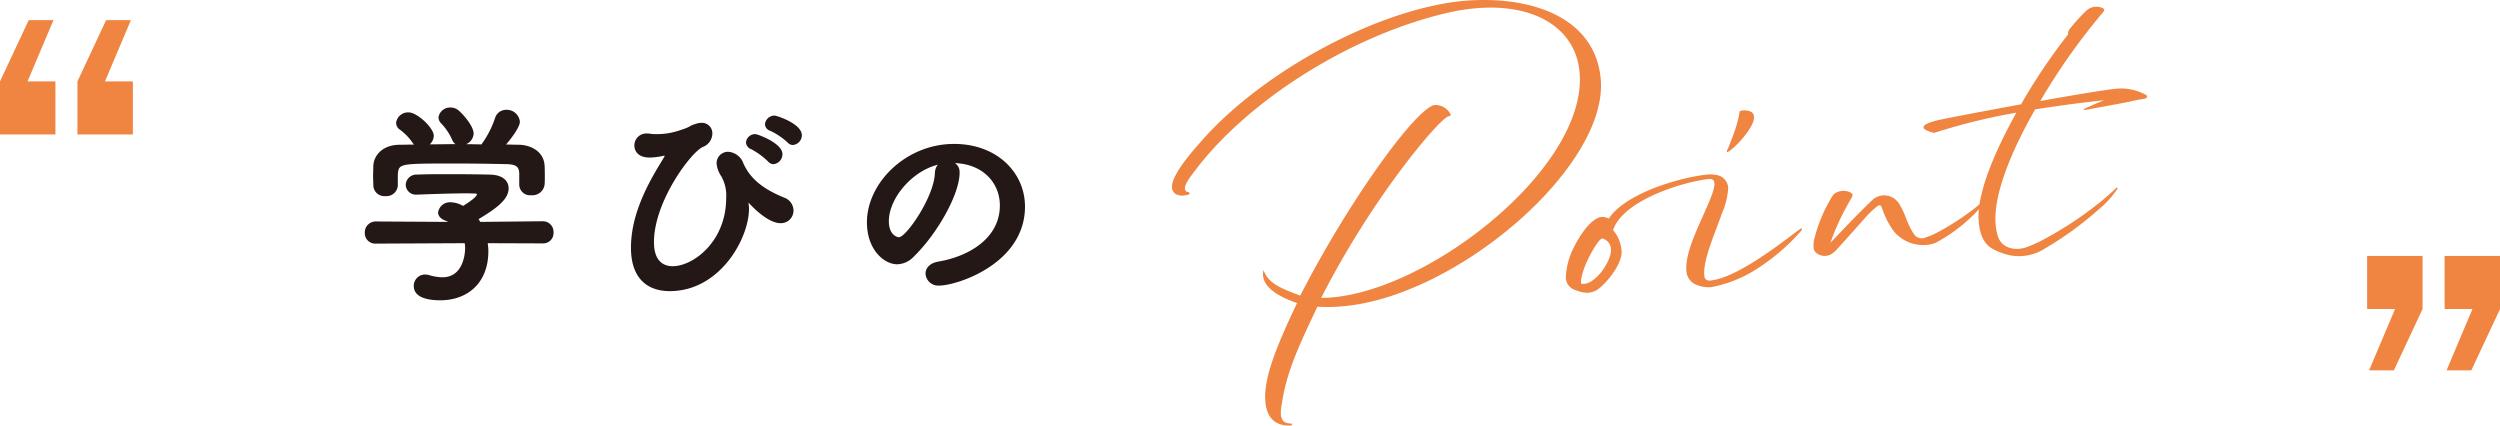 <svg xmlns="http://www.w3.org/2000/svg" xmlns:xlink="http://www.w3.org/1999/xlink" width="320" height="54.467" viewBox="0 0 320 54.467"><defs><clipPath id="a"><rect width="320" height="54.467" fill="none"/></clipPath></defs><g transform="translate(0 0)"><g transform="translate(0 0)" clip-path="url(#a)"><path d="M122.007,51.4c-.254-2.9,1.336-6.882,4.054-12.606-1.118-.394-4.172-1.508-4.346-3.495a1.94,1.94,0,0,1,.068-.728c.627,1.915,2.813,2.512,4.686,3.269,6.482-12.621,15.027-24.206,17.243-24.4a2.192,2.192,0,0,1,2.008,1.2c.012.132-.076.237-.273.255-.945.083-9.6,10.068-16.293,23.233,12.776,0,34.162-16.455,33.074-28.873-.485-5.54-5.6-8.868-13.328-8.194a26.66,26.66,0,0,0-3.787.628C133.176,4.511,120.4,12.426,113.4,21.315c-.408.594-1.756,2.091-1.69,2.842a.43.43,0,0,0,.432.423c.448.255-.064.4-.586.444a1.236,1.236,0,0,1-.627-.044,1.023,1.023,0,0,1-.872-.942c-.16-1.825,3.514-5.661,4.078-6.334,7.781-8.661,22.2-16.491,33.11-17.577,8.439-.772,16.981,1.9,17.69,10.012.976,11.146-18.358,27.781-32.96,29.06a21.323,21.323,0,0,1-3.311.059c-1.88,4.042-3.9,7.962-4.535,12.352a5.659,5.659,0,0,0-.139,1.424c.151,1.727,1.782.829,1.373,1.423-2.319.138-3.2-1.231-3.355-3.056" transform="translate(39.959 0)" fill="#F08441"/><path d="M163.575,32.612a2.026,2.026,0,0,1-1.108-1.775c-.285-3.259,3.746-9.36,3.589-11.153-.034-.391-.247-.568-.669-.533-2.8.247-10.946,2.535-12.3,6.531a4.629,4.629,0,0,1,1.092,2.728c.072,1.569-1.844,4.07-3.21,4.977a2.853,2.853,0,0,1-1.12.327,3.83,3.83,0,0,1-1.506-.327,1.679,1.679,0,0,1-1.3-1.724,9.378,9.378,0,0,1,.851-3.424c1.668-3.431,3.112-4.213,3.766-4.238a1.894,1.894,0,0,1,.874.218c2.293-3.451,9.741-5.383,12.577-5.632a3.534,3.534,0,0,1,1.086.035,1.769,1.769,0,0,1,1.622,1.632,9.472,9.472,0,0,1-.823,3.357c-.891,2.575-2.41,5.859-2.233,7.88a.637.637,0,0,0,.746.657c4.009-.35,11.308-6.637,11.667-6.668.131-.012.138.053.023.259a26.5,26.5,0,0,1-6.24,5.244,16.34,16.34,0,0,1-5.311,2.008,4.127,4.127,0,0,1-2.068-.378M152.811,28.2a1.457,1.457,0,0,0-1.112-1.445c-.523.012-2.867,4.027-2.713,5.786,1.745.406,3.942-3,3.825-4.341M167.8,15.231c2.169-5.248.973-4.651,1.906-4.865.984-.019,1.371.275,1.418.8.136,1.565-3.439,5-3.484,4.476a1,1,0,0,1,.161-.408" transform="translate(53.389 3.763)" fill="#F08441"/><path d="M180.686,23.232a10.031,10.031,0,0,1-1.574-2.982c-.132-.383-.256-.667-.686-.334a12.59,12.59,0,0,0-1.634,1.587c-1.107,1.247-2.212,2.493-3.322,3.706a4.045,4.045,0,0,1-.665.65,1.691,1.691,0,0,1-2.169-.008.964.964,0,0,1-.331-.792,3.448,3.448,0,0,1,.181-1.3,18.725,18.725,0,0,1,2.355-5.362,1.971,1.971,0,0,1,2.246-.229.349.349,0,0,1,.143.513c-.14.275-.312.553-.653,1.174a29.773,29.773,0,0,0-2.116,4.718c1.292-1.362,4.028-4.261,5.549-5.64a2.244,2.244,0,0,1,3.2.572c.951,1.494,1.018,2.636,1.956,3.967a1.178,1.178,0,0,0,1.45.432,10.677,10.677,0,0,0,1.895-.856,31.777,31.777,0,0,0,5.422-3.727c.151-.144.327-.388.5-.273.071.06-.17.309-.29.453a20.893,20.893,0,0,1-5.721,4.8,3.507,3.507,0,0,1-1.66.54,4.935,4.935,0,0,1-4.082-1.613" transform="translate(61.833 6.508)" fill="#F08441"/><path d="M187.693,28.108c-.305-3.488,2.072-8.983,4.825-13.92a77.513,77.513,0,0,0-10.544,2.6c-3.026-.787-.164-1.5.9-1.72,1.645-.342,5.845-1.135,10.241-1.948a73.326,73.326,0,0,1,5.927-8.827c.181-.179-.064-.356.349-.883a22.807,22.807,0,0,1,2.129-2.321,1.894,1.894,0,0,1,1.908-.333c.409.164.421.293.153.611A80.513,80.513,0,0,0,195.575,12.7c4.333-.773,8.412-1.459,9.878-1.587a6.62,6.62,0,0,1,3.684.827c.177.147.13.349-.125.438-.32.093-.679.124-1,.185-1.934.432-3.972.774-5.943,1.142-.742.165-1.679.312-.1-.35,1.073-.488,1.36-.579,1.772-.747-2.505.252-5.59.653-8.83,1.167-3.387,5.946-6.04,12.418-4.75,16.279.493,1.5,2.2,1.876,3.665,1.352a17.349,17.349,0,0,0,2.242-1.017,46.347,46.347,0,0,0,6.772-4.436,29.213,29.213,0,0,0,2.443-2.117c.121-.109.228-.02.142.119a11.465,11.465,0,0,1-2.4,2.64,42.976,42.976,0,0,1-6.886,5,6.105,6.105,0,0,1-5.639.493c-1.659-.578-2.589-1.448-2.812-3.99" transform="translate(65.585 0.229)" fill="#F08441"/><path d="M49.989,27.464a6.65,6.65,0,0,1,.082,1.037c0,4.062-2.673,6.272-6.163,6.272-1.309,0-3.382-.245-3.382-1.828a1.442,1.442,0,0,1,1.446-1.472,1.873,1.873,0,0,1,.544.082,6.242,6.242,0,0,0,1.664.273c2.644,0,2.918-2.946,2.918-3.764a4.737,4.737,0,0,0-.055-.6L35.7,27.518a1.337,1.337,0,0,1-1.444-1.363,1.4,1.4,0,0,1,1.418-1.472l9.3.055-.409-.164c-.654-.245-.927-.654-.927-1.036A1.525,1.525,0,0,1,45.3,22.229a3.306,3.306,0,0,1,1.527.462c.6-.353,1.772-1.144,1.772-1.472,0-.082-.08-.109-.189-.109-.245,0-.627-.027-1.09-.027-1.61,0-4.281.082-6.327.164h-.08a1.3,1.3,0,0,1-1.418-1.254,1.367,1.367,0,0,1,1.472-1.309c1.172-.055,2.644-.055,4.117-.055,2.019,0,4.009.027,5.236.055,1.663.055,2.346.845,2.346,1.772,0,1.527-1.91,2.755-3.847,3.927l.219.354,7.989-.082h.027A1.365,1.365,0,0,1,58.414,26.1a1.321,1.321,0,0,1-1.363,1.39Zm2.372-10.116c-2.128-.055-4.362-.082-6.571-.082-7.171,0-7.171,0-7.308,1.39V20.1a1.459,1.459,0,0,1-1.608,1.336,1.407,1.407,0,0,1-1.527-1.39c0-.354-.029-.763-.029-1.172,0-.436.029-.9.029-1.309.055-1.336,1.172-2.673,3.326-2.7l1.882-.027c-.029-.055-.109-.108-.138-.162a6.854,6.854,0,0,0-1.745-1.8,1.078,1.078,0,0,1-.409-.818,1.541,1.541,0,0,1,1.608-1.336c1.092,0,3.218,1.99,3.218,3a1.584,1.584,0,0,1-.519,1.09c1.092,0,2.182-.027,3.3-.027a1.2,1.2,0,0,1-.436-.573,7.336,7.336,0,0,0-1.472-2.154,1.164,1.164,0,0,1-.273-.709A1.492,1.492,0,0,1,45.271,10.1a1.508,1.508,0,0,1,.818.245c.438.273,2.1,2.017,2.1,3.108a1.583,1.583,0,0,1-.954,1.336c.656,0,1.309.027,1.964.027l.027-.053A12.19,12.19,0,0,0,50.943,11.4a1.478,1.478,0,0,1,1.418-1.009,1.685,1.685,0,0,1,1.745,1.527c0,.682-1.09,2.126-1.772,2.917.545,0,1.09.027,1.637.027,1.553.027,3.217.872,3.3,2.7.027.382.027.927.027,1.418,0,.382,0,.709-.027.981a1.57,1.57,0,0,1-1.692,1.363,1.388,1.388,0,0,1-1.553-1.309v-1.39c0-.9-.328-1.254-1.664-1.281" transform="translate(12.438 3.665)" fill="#231815"/><path d="M78.392,24.626c-1.636,0-3.709-2.21-3.927-2.455-.136-.136-.162-.191-.162-.164v.055a6.072,6.072,0,0,1,.055.736c0,3.736-3.682,10.526-10.146,10.526-2.59,0-4.962-1.364-4.962-5.563a13.592,13.592,0,0,1,.082-1.445c.491-4.636,3.462-8.89,4.172-10.171.026-.055.055-.082.055-.109a.06.06,0,0,0-.055-.055c-.029,0-.083.027-.109.027a9.159,9.159,0,0,1-1.719.218c-1.99,0-1.99-1.39-1.99-1.554a1.534,1.534,0,0,1,1.636-1.527,1.671,1.671,0,0,1,.354.027,5.454,5.454,0,0,0,.954.055,8.773,8.773,0,0,0,2.537-.383c2.046-.627,1.281-.6,2.454-.953a2.049,2.049,0,0,1,.656-.109,1.329,1.329,0,0,1,1.389,1.39,1.852,1.852,0,0,1-1.2,1.69c-1.5.627-6.272,6.98-6.272,12.189,0,2.263,1.062,3.082,2.4,3.082,2.564,0,6.844-3.082,6.844-8.754a4.927,4.927,0,0,0-.627-2.753,3.476,3.476,0,0,1-.6-1.637,1.461,1.461,0,0,1,1.5-1.5,2.226,2.226,0,0,1,1.936,1.5c.845,1.855,2.346,3.191,5.208,4.363a1.778,1.778,0,0,1,1.2,1.663,1.608,1.608,0,0,1-1.664,1.61m-1.608-7.909a9.333,9.333,0,0,0-2.126-1.554.983.983,0,0,1-.682-.872,1.171,1.171,0,0,1,1.2-1.063c.274,0,3.465,1.145,3.465,2.563a1.282,1.282,0,0,1-1.146,1.283.944.944,0,0,1-.709-.356m2.508-2.426a8.783,8.783,0,0,0-2.182-1.474.945.945,0,0,1-.707-.845,1.224,1.224,0,0,1,1.227-1.118c.273,0,3.491,1.037,3.491,2.509a1.253,1.253,0,0,1-1.146,1.254.894.894,0,0,1-.682-.327" transform="translate(21.513 3.941)" fill="#231815"/><path d="M93.27,17.087v.136c0,2.646-2.755,7.689-5.891,10.744a3.014,3.014,0,0,1-2.1.954c-1.662,0-3.871-1.854-3.871-5.372,0-5.043,4.99-10.034,11.151-10.034,5.537,0,9.081,3.708,9.081,8.016,0,7.308-8.7,10.117-10.988,10.117a1.635,1.635,0,0,1-1.745-1.527c0-.683.517-1.364,1.69-1.555,3.844-.654,7.826-2.972,7.826-7.171,0-2.835-2.1-5.29-5.755-5.426a1.33,1.33,0,0,1,.6,1.118m-3.027-.845c-3.217.927-6.026,4.309-6.026,7.171,0,1.746,1.063,2.046,1.283,2.046.926,0,4.5-5.127,4.607-8.209a1.866,1.866,0,0,1,.383-1.09Z" transform="translate(29.559 4.907)" fill="#231815"/><path d="M3.525,9.736h3.57v6.792H0V9.736L3.675,1.889H6.843Zm9.908,0h3.574v6.792H9.912V9.736l3.672-7.847h3.171Z" transform="translate(0 0.686)" fill="#F08441"/><path d="M235.765,30.826H232.2V24.034h7.095v6.792l-3.675,7.849h-3.168Zm-9.907,0h-3.575V24.034h7.095v6.792l-3.672,7.849h-3.171Z" transform="translate(80.71 8.726)" fill="#F08441"/></g></g></svg>